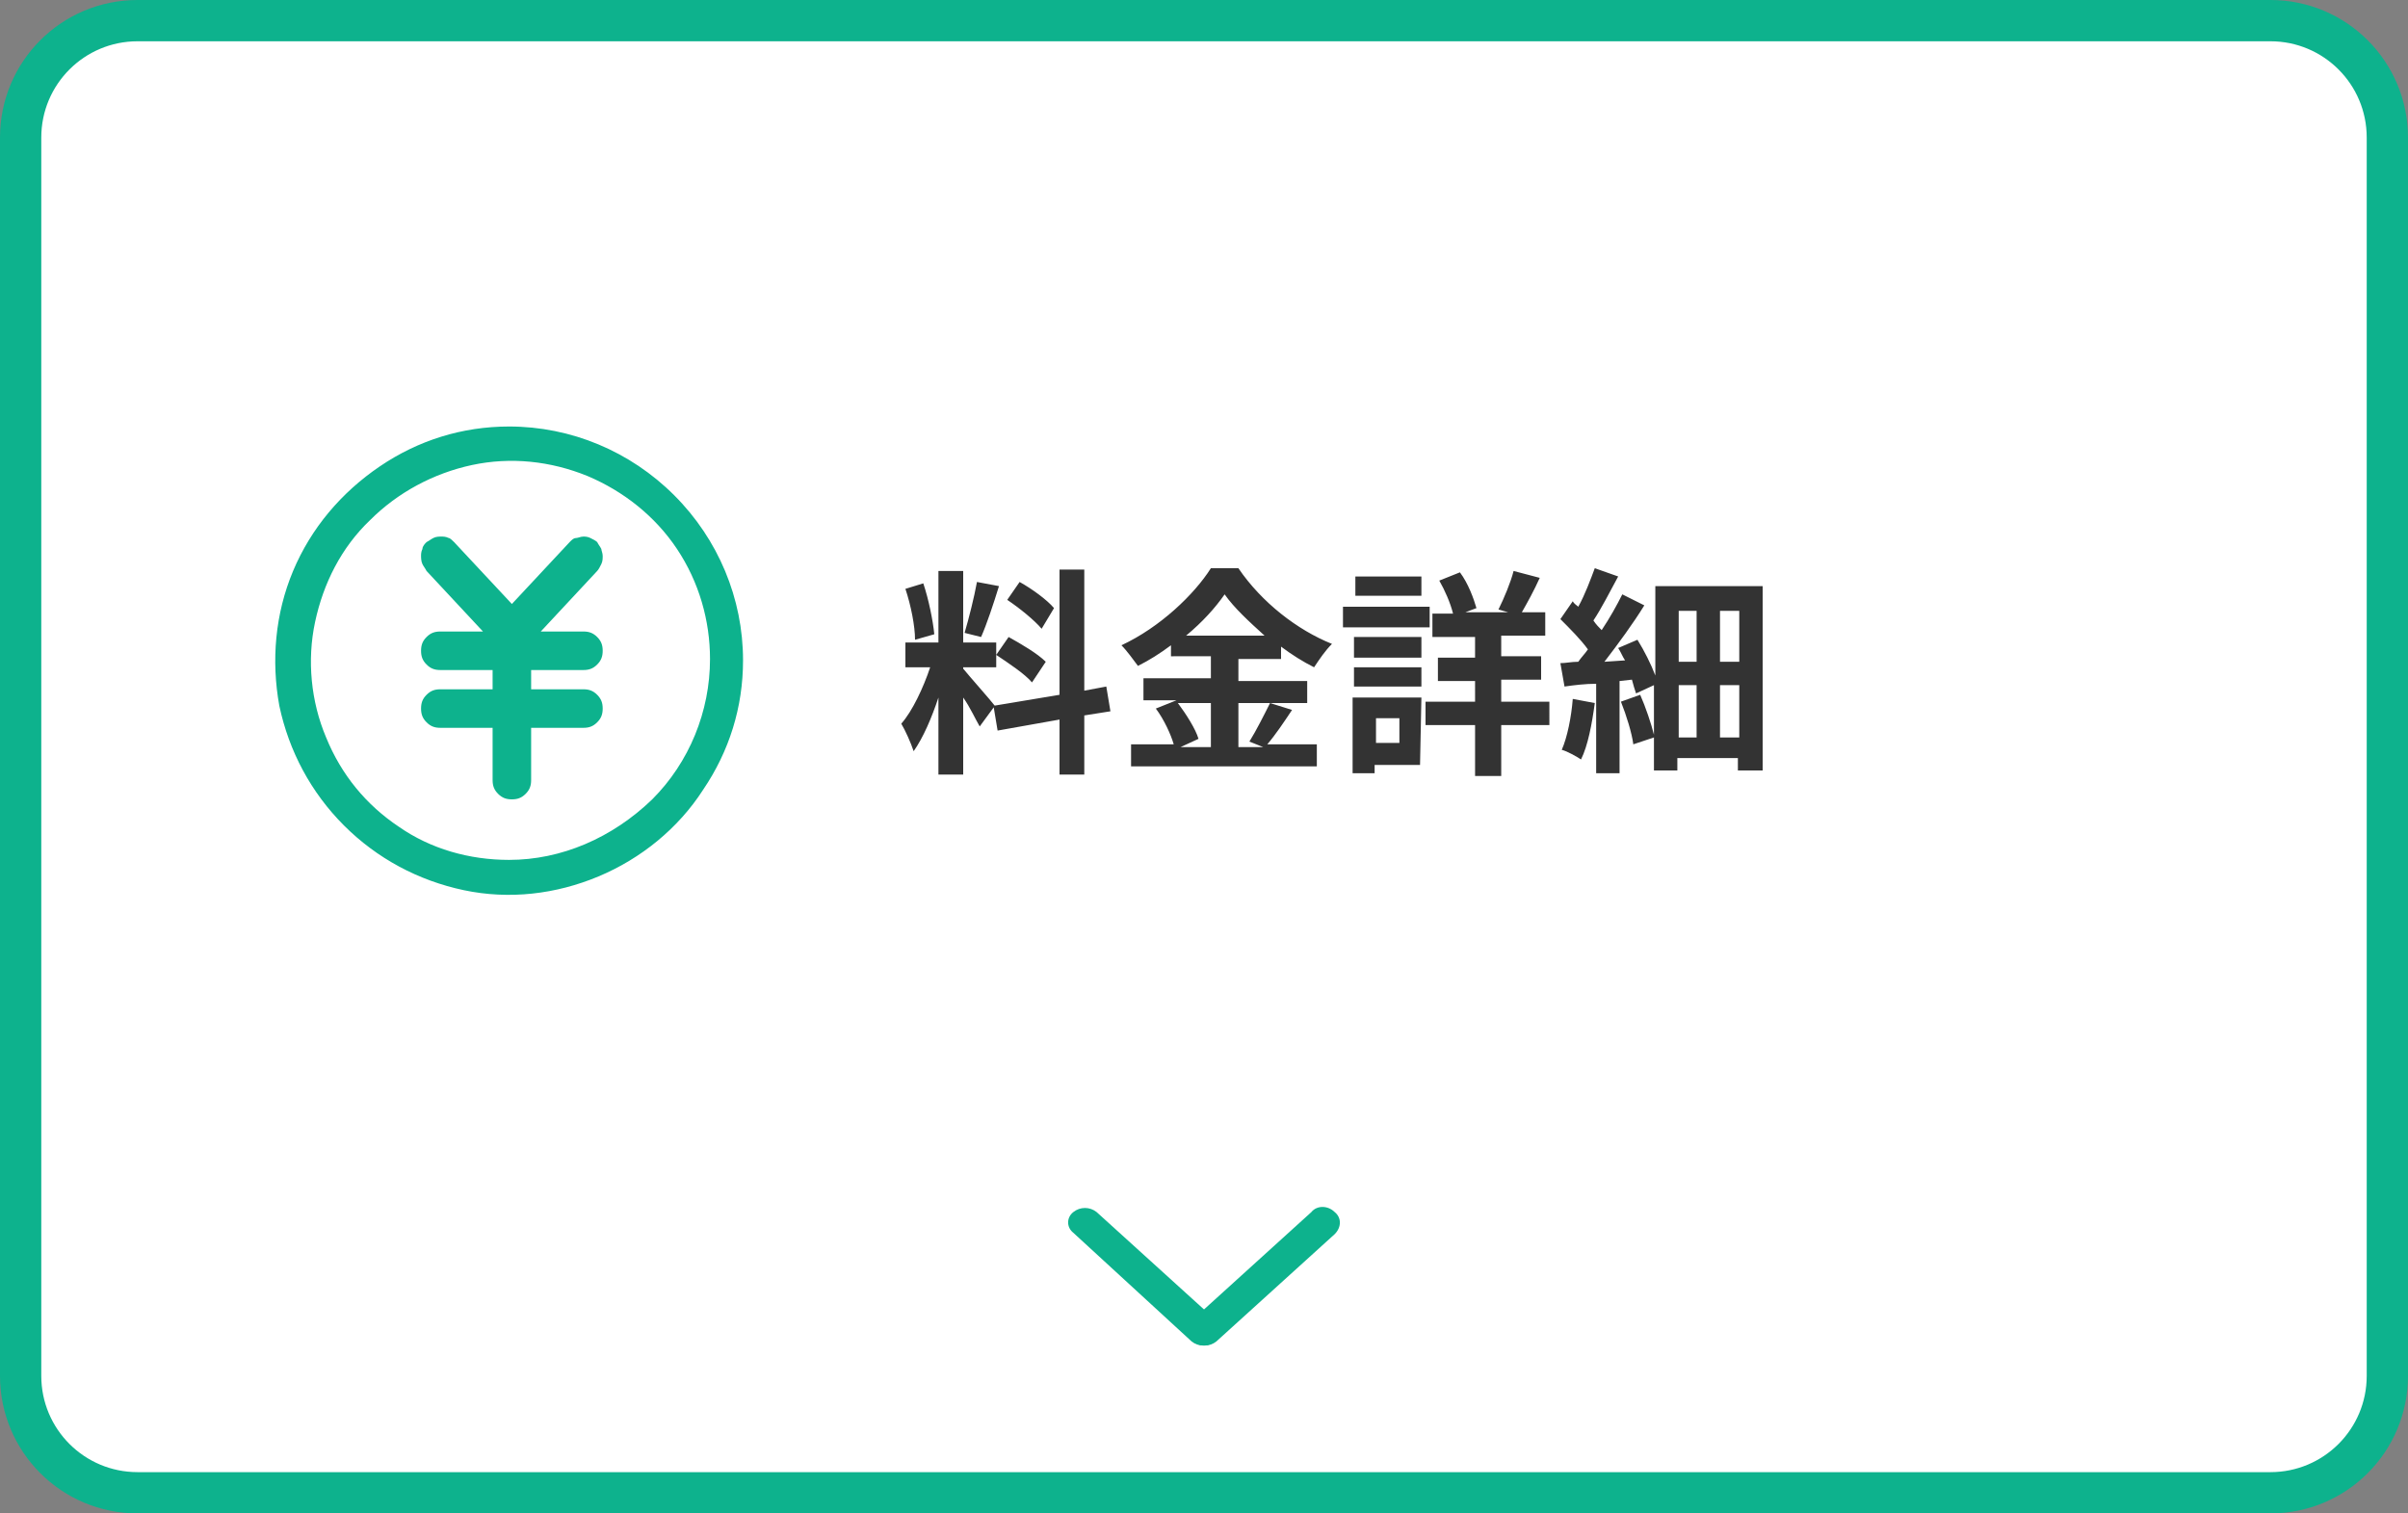 <?xml version="1.0" encoding="utf-8"?>
<!-- Generator: Adobe Illustrator 28.0.0, SVG Export Plug-In . SVG Version: 6.00 Build 0)  -->
<svg version="1.1" id="レイヤー_1" xmlns="http://www.w3.org/2000/svg" xmlns:xlink="http://www.w3.org/1999/xlink" x="0px"
	 y="0px" viewBox="0 0 175 110" style="enable-background:new 0 0 175 110;" xml:space="preserve">
<rect x="0" y="0" width="175" height="110" fill="#808080" stroke="none"/>
<style type="text/css">
	.st0{fill:#FFFFFF;stroke:#0DB28D;stroke-width:3;}
	.st1{fill:#0DB28D;}
	.st2{fill:#333333;}
</style>
<path class="st0" d="M10,1.5h155c4.7,0,8.5,3.8,8.5,8.5v90c0,4.7-3.8,8.5-8.5,8.5H10c-4.7,0-8.5-3.8-8.5-8.5V10
	C1.5,5.3,5.3,1.5,10,1.5z"/>
<g>
	<path class="st1" d="M78,88.1L78,88.1c0.5-0.4,1.2-0.4,1.7,0l8.6,7.8c0.5,0.4,0.5,1.1,0,1.6l0,0c-0.5,0.4-1.2,0.4-1.7,0L78,89.6
		C77.5,89.2,77.5,88.5,78,88.1z"/>
	<path class="st1" d="M97,88.1L97,88.1c0.5,0.4,0.5,1.1,0,1.6l-8.6,7.8c-0.5,0.4-1.2,0.4-1.7,0l0,0c-0.5-0.4-0.5-1.1,0-1.6l8.6-7.8
		C95.7,87.6,96.5,87.6,97,88.1z"/>
</g>
<path class="st1" d="M37,31c-3.4,0-6.6,1-9.4,2.9s-5,4.5-6.3,7.6c-1.3,3.1-1.6,6.5-1,9.8c0.7,3.3,2.3,6.3,4.7,8.7s5.4,4,8.7,4.7
	s6.7,0.3,9.8-1c3.1-1.3,5.8-3.5,7.6-6.3c1.9-2.8,2.9-6,2.9-9.4c0-4.5-1.8-8.8-5-12S41.5,31,37,31z M37,62.5c-2.9,0-5.7-0.8-8-2.4
	c-2.4-1.6-4.2-3.8-5.3-6.5c-1.1-2.6-1.4-5.6-0.8-8.4c0.6-2.8,1.9-5.4,4-7.4c2-2,4.6-3.4,7.4-4s5.7-0.3,8.4,0.8
	c2.6,1.1,4.9,2.9,6.5,5.3c1.6,2.4,2.4,5.2,2.4,8c0,3.8-1.5,7.5-4.2,10.2C44.5,60.9,40.8,62.5,37,62.5z"/>
<path class="st1" d="M41.4,39.4l-4.2,4.5L33,39.4c-0.1-0.1-0.3-0.3-0.4-0.3C32.4,39,32.2,39,32.1,39c-0.2,0-0.4,0-0.6,0.1
	s-0.3,0.2-0.5,0.3c-0.1,0.1-0.3,0.3-0.3,0.5c-0.1,0.2-0.1,0.4-0.1,0.5s0,0.4,0.1,0.6c0.1,0.2,0.2,0.3,0.3,0.5l4.1,4.4H32
	c-0.4,0-0.7,0.1-1,0.4c-0.3,0.3-0.4,0.6-0.4,1s0.1,0.7,0.4,1s0.6,0.4,1,0.4h3.8v1.4H32c-0.4,0-0.7,0.1-1,0.4c-0.3,0.3-0.4,0.6-0.4,1
	s0.1,0.7,0.4,1s0.6,0.4,1,0.4h3.8v3.8c0,0.4,0.1,0.7,0.4,1c0.3,0.3,0.6,0.4,1,0.4s0.7-0.1,1-0.4c0.3-0.3,0.4-0.6,0.4-1v-3.8h3.8
	c0.4,0,0.7-0.1,1-0.4c0.3-0.3,0.4-0.6,0.4-1s-0.1-0.7-0.4-1c-0.3-0.3-0.6-0.4-1-0.4h-3.8v-1.4h3.8c0.4,0,0.7-0.1,1-0.4
	c0.3-0.3,0.4-0.6,0.4-1s-0.1-0.7-0.4-1c-0.3-0.3-0.6-0.4-1-0.4h-3.1l4.1-4.4c0.1-0.1,0.2-0.3,0.3-0.5s0.1-0.4,0.1-0.6
	s-0.1-0.4-0.1-0.5c-0.1-0.2-0.2-0.3-0.3-0.5c-0.1-0.1-0.3-0.2-0.5-0.3S42.5,39,42.4,39c-0.2,0-0.4,0.1-0.5,0.1
	C41.7,39.1,41.6,39.2,41.4,39.4z"/>
<path class="st2" d="M76.6,44.2c-0.5-0.6-1.6-1.4-2.5-1.9l-0.9,1.3c0.9,0.6,2,1.5,2.5,2.1L76.6,44.2z M72.4,47.6
	c0.9,0.6,2.1,1.4,2.6,2l1-1.5c-0.6-0.6-1.8-1.3-2.7-1.8L72.4,47.6z M71,42.3c-0.2,1.1-0.6,2.7-0.9,3.7l1.2,0.3
	c0.4-0.9,0.9-2.4,1.3-3.7L71,42.3z M67.9,46.1c-0.1-1-0.4-2.5-0.8-3.7l-1.3,0.4c0.4,1.2,0.7,2.7,0.7,3.7L67.9,46.1z M72.3,51.3
	c-0.3-0.4-1.9-2.2-2.3-2.7v-0.1h2.4v-1.8H70v-5.2h-1.8v5.2h-2.4v1.8h1.8c-0.5,1.5-1.3,3.2-2.1,4.1c0.3,0.5,0.7,1.4,0.9,2
	c0.7-1,1.3-2.4,1.8-3.9v5.6H70v-5.6c0.5,0.7,0.9,1.6,1.2,2.1L72.3,51.3z M80.7,51.7l-0.3-1.8l-1.6,0.3v-8.8H77v9.1l-4.8,0.8l0.3,1.8
	l4.5-0.8v4h1.8V52L80.7,51.7z M88,51.1v3.2h-2.2l1.3-0.6c-0.2-0.7-0.9-1.8-1.5-2.6C85.6,51.1,88,51.1,88,51.1z M86.2,46.2
	c1.2-1,2.1-2,2.8-3c0.7,1,1.8,2,2.9,3H86.2z M92.3,51.1c-0.4,0.8-1,2-1.5,2.8l1,0.4H90v-3.2h5v-1.6h-5v-1.6h3.1V47
	c0.8,0.6,1.6,1.1,2.4,1.5c0.4-0.6,0.8-1.2,1.3-1.7c-2.5-1-5.1-3-6.8-5.5h-2c-1.2,1.9-3.7,4.3-6.5,5.6c0.4,0.4,0.9,1.1,1.2,1.5
	c0.8-0.4,1.6-0.9,2.4-1.5v0.8H88v1.6h-4.9v1.6h2.4L84,51.5c0.6,0.8,1.1,1.9,1.3,2.6h-3.1v1.6h13.5v-1.6h-3.6
	c0.6-0.7,1.2-1.6,1.8-2.5L92.3,51.1z M103.3,41.9h-4.8v1.4h4.8V41.9z M103.9,44.1h-6.3v1.5h6.3V44.1z M101.7,52.2V54H100v-1.8H101.7
	z M103.3,50.7h-5v5.5h1.6v-0.6h3.3L103.3,50.7L103.3,50.7z M98.4,49.9h4.9v-1.4h-4.9V49.9z M98.4,47.8h4.9v-1.5h-4.9V47.8z
	 M112.6,51h-3.5v-1.6h2.9v-1.7h-2.9v-1.5h3.2v-1.7h-1.7c0.4-0.7,0.9-1.6,1.3-2.5l-1.9-0.5c-0.2,0.8-0.7,2-1.1,2.8l0.7,0.2h-3.1
	l0.8-0.3c-0.2-0.7-0.6-1.8-1.2-2.6l-1.5,0.6c0.4,0.7,0.8,1.6,1,2.4h-1.5v1.7h3.1v1.5h-2.7v1.7h2.7V51h-3.6v1.7h3.6v3.7h1.9v-3.7h3.5
	C112.6,52.7,112.6,51,112.6,51z M114.3,50.8c-0.1,1.3-0.4,2.8-0.8,3.7c0.4,0.1,1.1,0.5,1.4,0.7c0.5-1,0.8-2.6,1-4.1L114.3,50.8z
	 M125,53.6v-3.8h1.4v3.8H125z M122,49.8h1.3v3.8H122V49.8z M123.3,44.4v3.7H122v-3.7H123.3z M126.4,48.1H125v-3.7h1.4V48.1z
	 M120.3,42.6v6.5c-0.3-0.8-0.8-1.8-1.3-2.6l-1.4,0.6c0.2,0.3,0.3,0.6,0.5,0.9l-1.5,0.1c1-1.3,2.1-2.8,2.9-4.1l-1.6-0.8
	c-0.4,0.8-0.9,1.7-1.5,2.6c-0.2-0.2-0.4-0.4-0.6-0.7c0.6-0.9,1.2-2.1,1.8-3.2l-1.7-0.6c-0.3,0.8-0.7,1.9-1.2,2.8
	c-0.1-0.1-0.3-0.2-0.4-0.4l-0.9,1.3c0.7,0.7,1.5,1.5,2,2.2c-0.2,0.3-0.5,0.6-0.7,0.9c-0.5,0-0.9,0.1-1.3,0.1l0.3,1.7
	c0.7-0.1,1.5-0.2,2.3-0.2v6.5h1.7v-6.7l0.9-0.1c0.1,0.4,0.2,0.7,0.3,1l1.3-0.6v3.6c-0.2-0.8-0.6-2-1-2.9l-1.4,0.5
	c0.4,1,0.8,2.3,0.9,3.1l1.5-0.5V56h1.7v-0.9h4.4V56h1.8V42.6H120.3z"/>
</svg>
